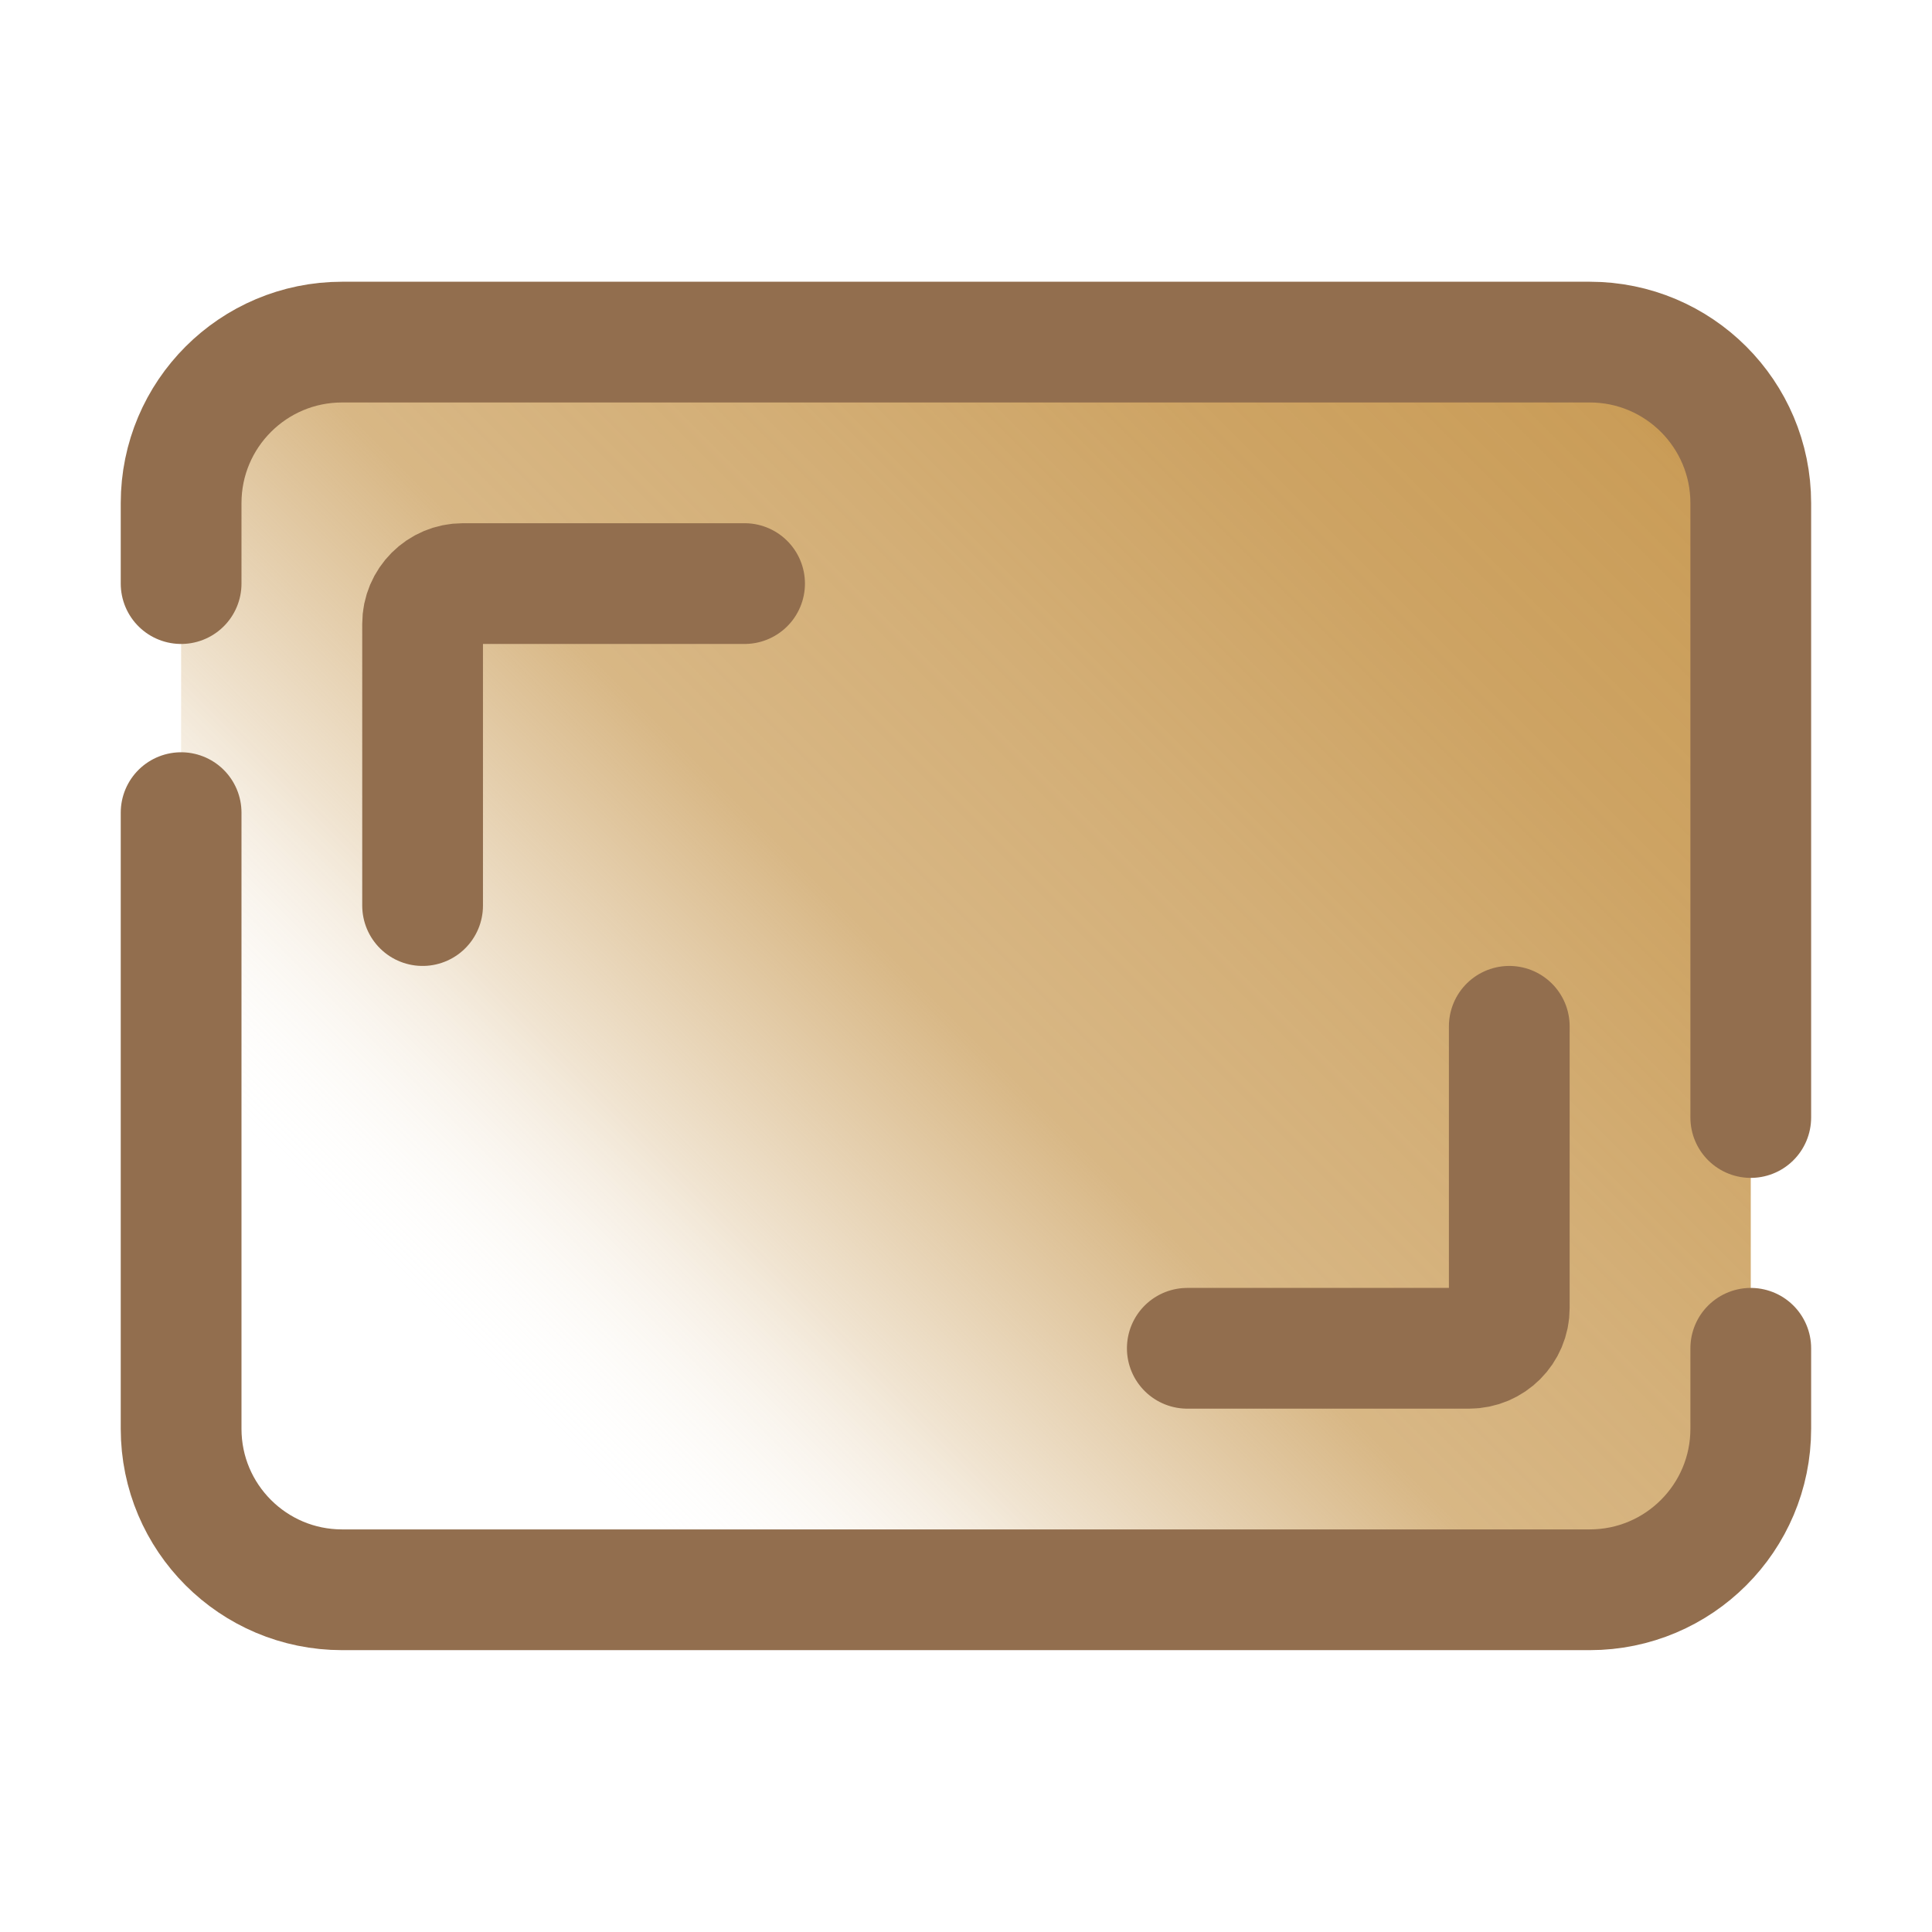 <svg version="1.1" xmlns="http://www.w3.org/2000/svg" xmlns:xlink="http://www.w3.org/1999/xlink" width="48px" height="48px" viewBox="0,0,256,256"><defs><linearGradient x1="40.09" y1="7.91" x2="7.91" y2="40.09" gradientUnits="userSpaceOnUse" id="color-1"><stop offset="0" stop-color="#c49246"></stop><stop offset="0.033" stop-color="#c49246" stop-opacity="0.902"></stop><stop offset="0.197" stop-color="#c49246" stop-opacity="0.839"></stop><stop offset="0.362" stop-color="#c49246" stop-opacity="0.741"></stop><stop offset="0.525" stop-color="#c49246" stop-opacity="0.659"></stop><stop offset="0.687" stop-color="#c49246" stop-opacity="0.251"></stop><stop offset="0.846" stop-color="#ffffff" stop-opacity="0"></stop><stop offset="1" stop-color="#ffffff" stop-opacity="0"></stop></linearGradient></defs><g fill="none" fill-rule="nonzero" stroke="none" stroke-width="none" stroke-linecap="none" stroke-linejoin="none" stroke-miterlimit="10" stroke-dasharray="" stroke-dashoffset="0" font-family="none" font-weight="none" font-size="none" text-anchor="none" style="mix-blend-mode: normal"><g transform="scale(5.333,5.333)"><path d="M39.487,39h-30.974c-2.216,0 -4.013,-1.751 -4.013,-3.91v-22.18c0,-2.159 1.797,-3.91 4.013,-3.91h30.974c2.216,0 4.013,1.751 4.013,3.91v22.18c0,2.159 -1.797,3.91 -4.013,3.91z" fill="url(#color-1)" stroke="none" stroke-width="1" stroke-linecap="butt" stroke-linejoin="miter"></path><path d="M43.5,33.5v2c0,2.209 -1.791,4 -4,4h-31c-2.209,0 -4,-1.791 -4,-4v-15.309" fill="none" stroke="#926e4e" stroke-width="3" stroke-linecap="round" stroke-linejoin="round"></path><path d="M4.5,14.5v-2c0,-2.209 1.791,-4 4,-4h31c2.209,0 4,1.791 4,4v15.266" fill="none" stroke="#926e4e" stroke-width="3" stroke-linecap="round" stroke-linejoin="round"></path><path d="M10.5,22.5v-7c0,-0.552 0.448,-1 1,-1h7" fill="none" stroke="#926e4e" stroke-width="3" stroke-linecap="round" stroke-linejoin="round"></path><path d="M37.5,25.5v7c0,0.552 -0.448,1 -1,1h-7" fill="none" stroke="#926e4e" stroke-width="3" stroke-linecap="round" stroke-linejoin="round"></path></g></g></svg>